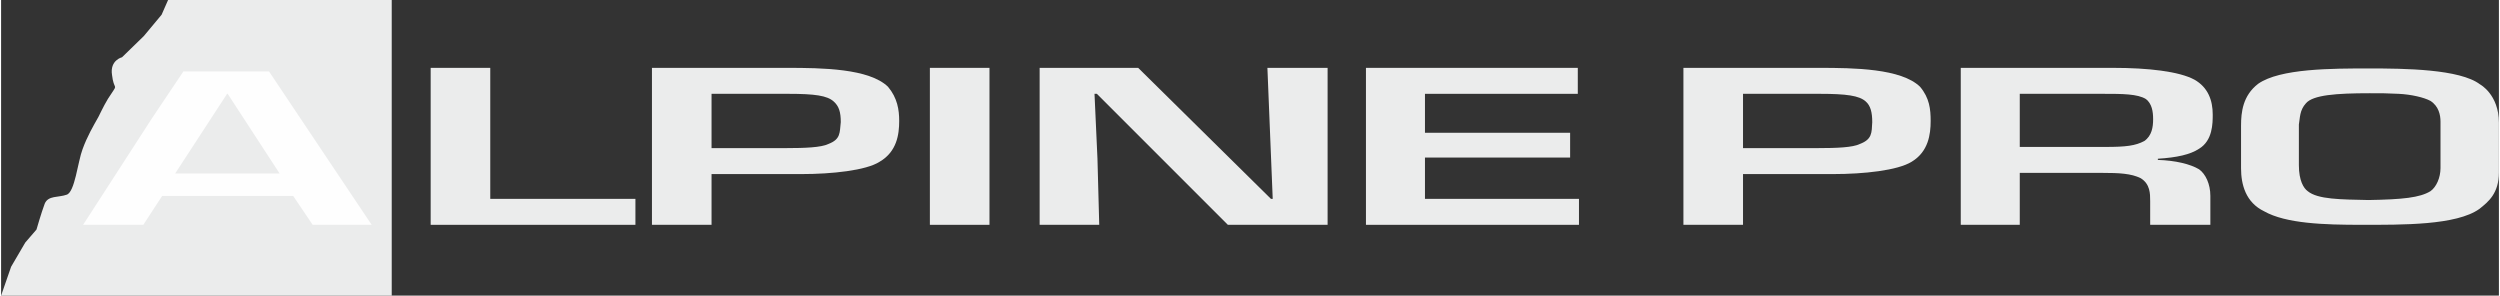 <?xml version="1.0" encoding="UTF-8"?> <!-- Creator: CorelDRAW X7 --> <svg xmlns="http://www.w3.org/2000/svg" xmlns:xlink="http://www.w3.org/1999/xlink" xml:space="preserve" width="42.333mm" height="5.006mm" version="1.1" style="shape-rendering:geometricPrecision; text-rendering:geometricPrecision; image-rendering:optimizeQuality; fill-rule:evenodd; clip-rule:evenodd" viewBox="0 0 4233 501"><rect x="0" y="0" width="4233" height="501" fill="#333333" stroke="none"/> <defs> <style type="text/css"> <![CDATA[ .fil1 {fill:#FEFEFE} .fil0 {fill:#EBECEC} ]]> </style> </defs> <g id="Warstwa_x0020_1">  <g id="_2054111328176"> <path class="fil0" d="M283 0l-11 25 -30 36 -37 36c0,0 -21,5 -17,30 3,26 10,15 0,30 -10,14 -16,27 -23,41 -9,16 -19,33 -27,55 -8,21 -13,73 -27,77 -14,5 -31,1 -37,15 -6,16 -14,44 -14,44l-19 22 -24 41 -17 49 662 0 0 -501 -379 0z"></path> <polygon class="fil1" points="528,381 495,332 273,332 241,381 139,381 256,200 309,121 454,121 628,381 "></polygon> <polygon class="fil0" points="383,159 295,294 472,294 384,159 "></polygon> <polygon class="fil0" points="1574,381 1675,381 1675,115 1574,115 "></polygon> <path class="fil0" d="M1402 244c-12,6 -41,7 -71,7l-127 0 0 -92 130 0c45,0 66,3 77,13 9,8 12,18 12,35 -2,18 0,29 -21,37zm-70 -129l-229 0 0 266 101 0 0 -86 153 0c50,0 109,-6 132,-21 29,-17 33,-46 33,-69 0,-19 -3,-39 -19,-58 -32,-31 -112,-32 -171,-32z"></path> <polygon class="fil0" points="2155,337 2152,337 1927,115 1760,115 1760,381 1861,381 1858,269 1853,159 1857,159 2079,381 2248,381 2248,115 2146,115 "></polygon> <polygon class="fil0" points="2413,267 2659,267 2659,225 2413,225 2413,159 2672,159 2672,115 2313,115 2313,381 2674,381 2674,337 2413,337 "></polygon> <polygon class="fil0" points="829,115 728,115 728,381 1075,381 1075,337 829,337 "></polygon> <path class="fil0" d="M3632 239c-15,8 -31,10 -66,10l-145 0 0 -90 142 0c31,0 58,0 72,9 10,8 12,21 12,34 0,13 -2,28 -15,37zm93 13c23,-14 23,-43 23,-58 0,-24 -8,-46 -31,-59 -26,-14 -78,-20 -138,-20l-258 0 0 266 100 0 0 -88 131 0 10 0c27,0 48,1 64,9 16,10 16,26 16,39l0 40 102 0 0 -49c0,-20 -8,-37 -19,-45 -15,-9 -40,-15 -70,-16l0 -2c32,-2 55,-7 70,-17z"></path> <path class="fil0" d="M3150 244c-12,6 -40,7 -71,7l-127 0 0 -92 130 0c45,0 67,3 78,13 8,7 11,18 11,35 -1,18 0,29 -21,37zm-69 -129l-230 0 0 266 101 0 0 -86 153 0c51,0 109,-6 133,-21 28,-17 32,-46 32,-69 0,-20 -2,-39 -18,-58 -32,-31 -112,-32 -171,-32z"></path> <path class="fil0" d="M4134 215l0 70c0,16 -7,32 -17,39 -18,11 -47,14 -105,15 -47,-1 -86,-1 -103,-15 -7,-5 -15,-18 -15,-44l0 -62c0,-2 0,4 0,-7 2,-11 1,-24 12,-36 12,-14 51,-17 108,-17 24,0 26,0 49,1 21,1 43,6 54,12 14,9 17,24 17,35l0 9zm67 -72c-34,-26 -128,-27 -188,-27 -63,0 -151,0 -188,26 -26,20 -29,48 -29,71l0 72c0,28 8,58 39,73 37,21 102,23 165,23 69,0 161,1 200,-27 15,-12 33,-26 33,-62l0 -84c0,-48 -32,-65 -32,-65z"></path> </g> </g> </svg> 